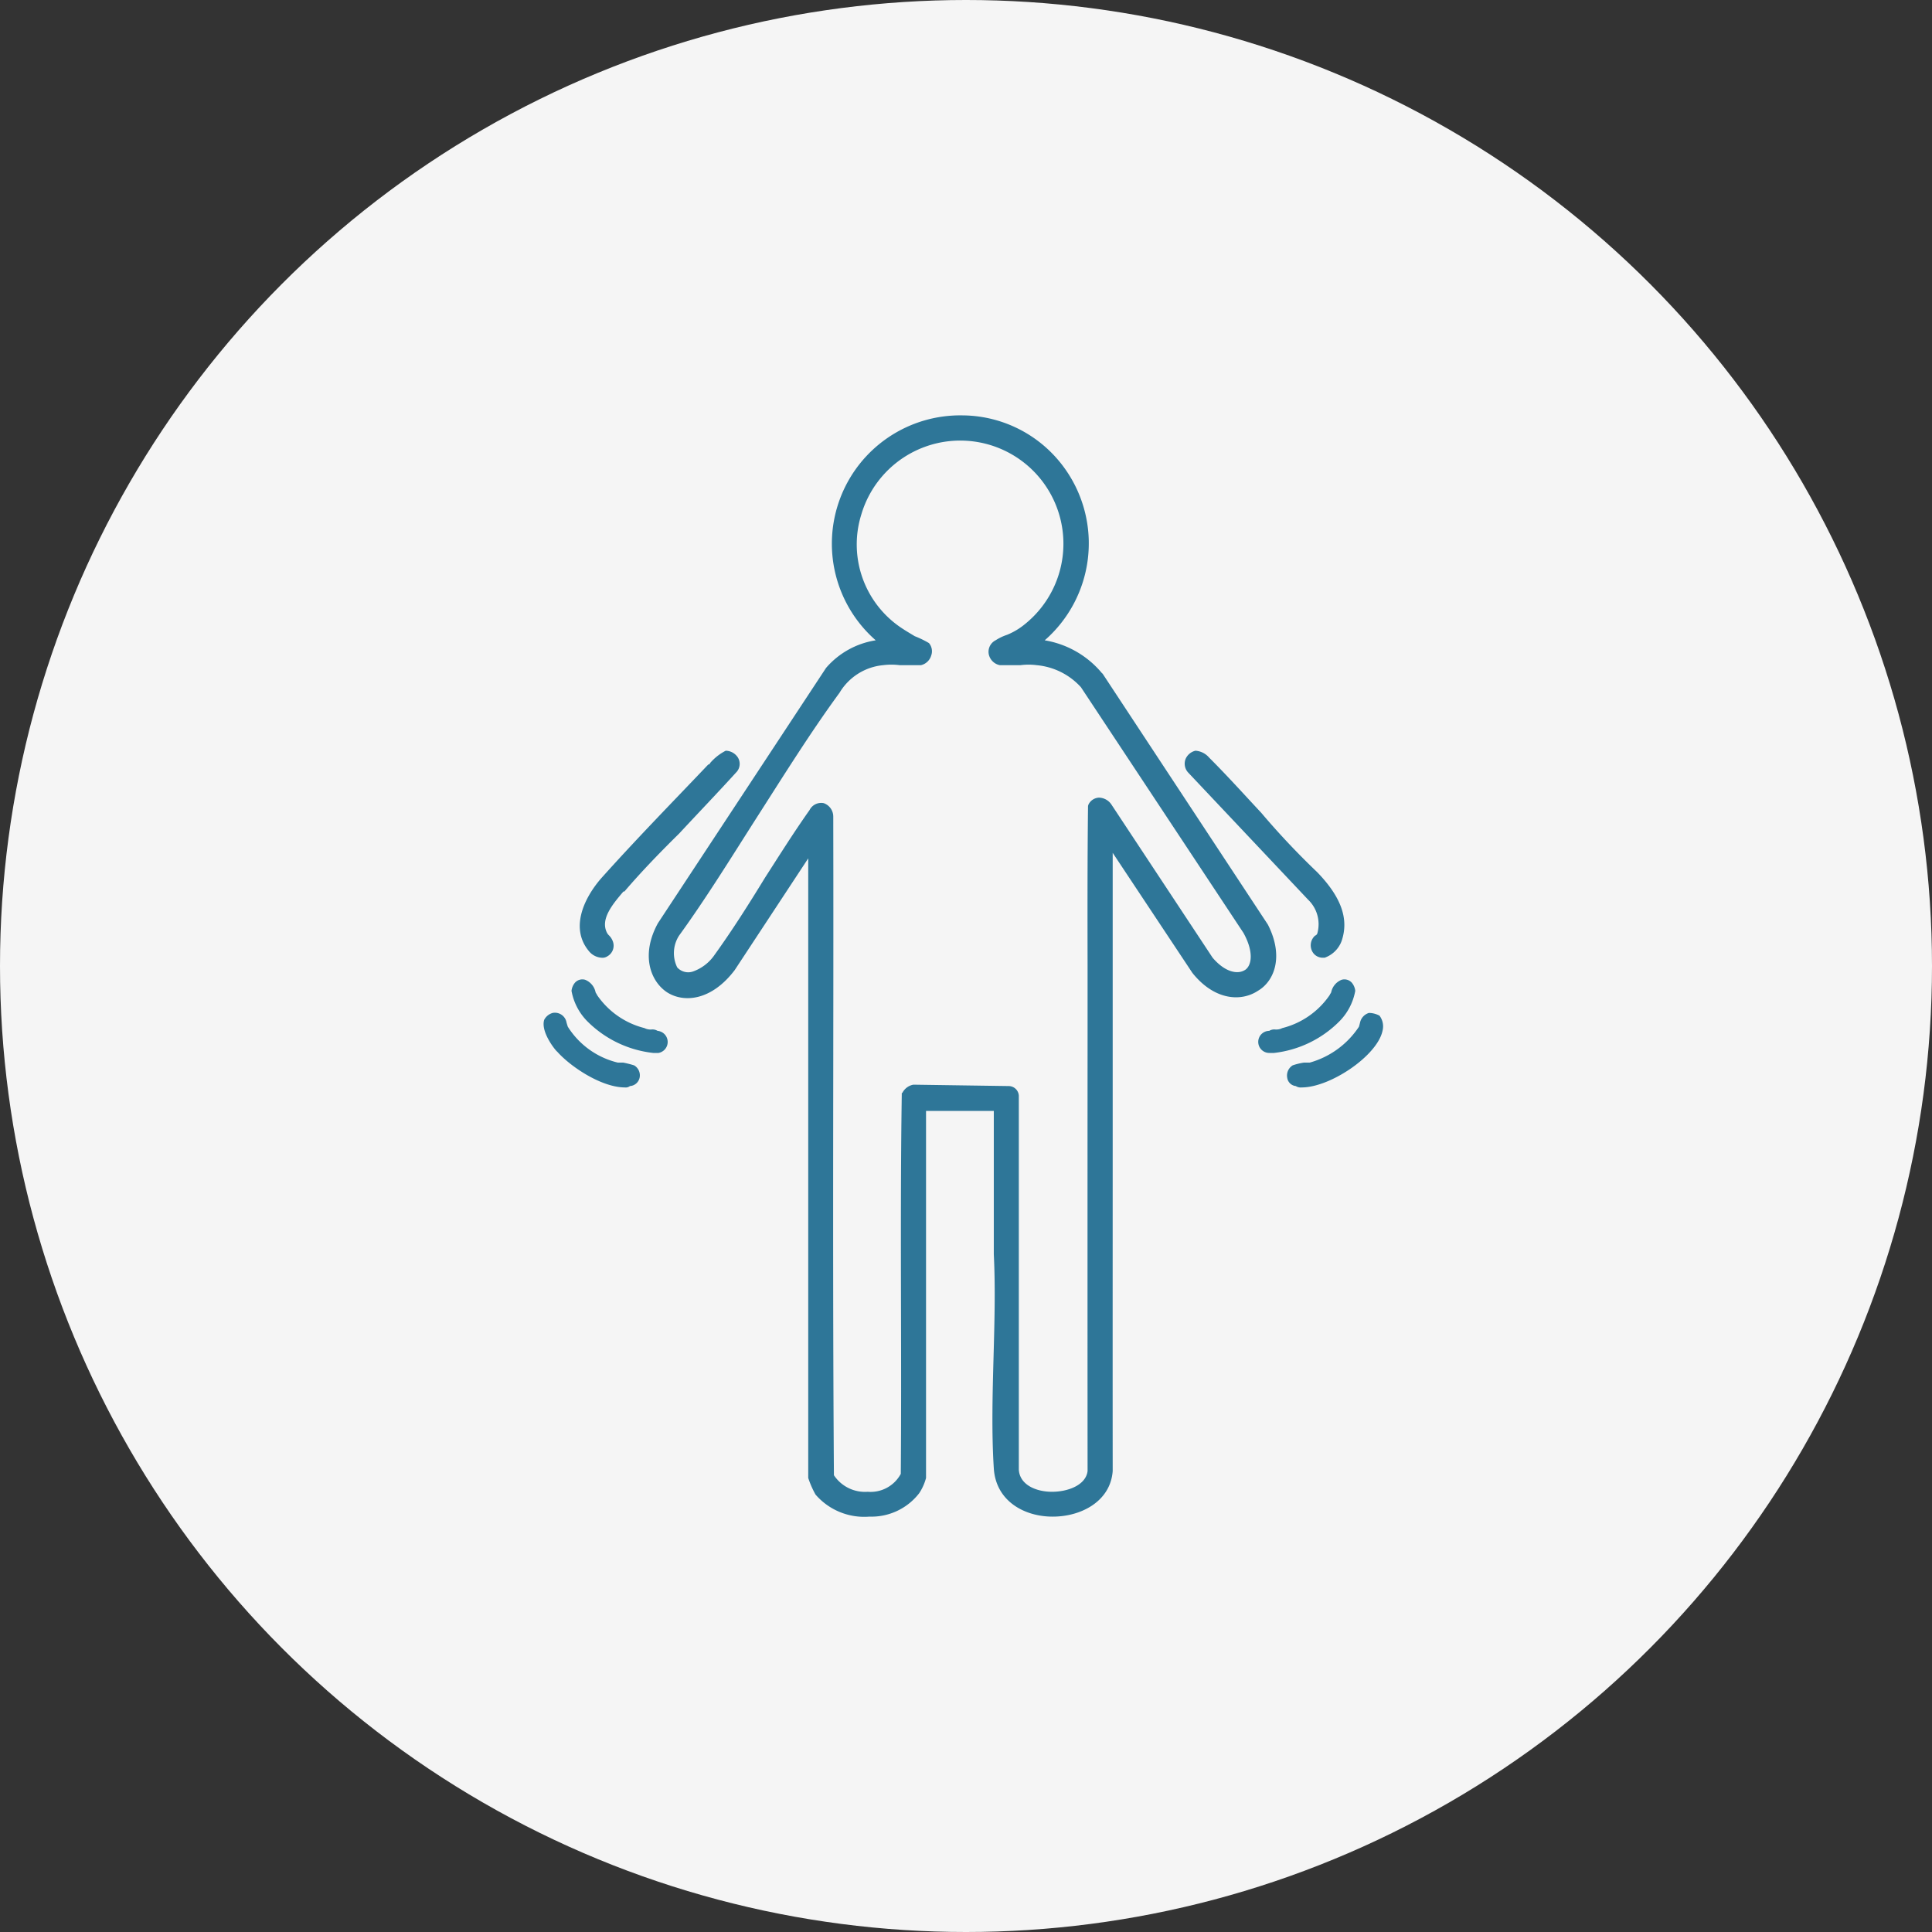 <svg id="icn_about11-02.svg" xmlns="http://www.w3.org/2000/svg" width="140" height="140" viewBox="0 0 140 140">
  <rect x="0" y="0" width="140" height="140" fill="#333333" stroke="none"/>
  <defs>
    <style>
      .cls-1 {
        fill: #f5f5f5;
      }

      .cls-2 {
        fill: #2e7698;
        fill-rule: evenodd;
      }
    </style>
  </defs>
  <circle id="楕円形_655" data-name="楕円形 655" class="cls-1" cx="70" cy="70" r="70"/>
  <path id="シェイプ_1971" data-name="シェイプ 1971" class="cls-2" d="M561.876,15706l-11.988-18.2h-0.019a6.849,6.849,0,0,0-4.165-2.4,9.326,9.326,0,0,0,1.49-12.4,9.18,9.18,0,0,0-7.452-3.9,9.3,9.3,0,0,0-6.283,16.3,5.954,5.954,0,0,0-3.6,2l-12.185,18.5c-1.258,2.3-.542,4.2.654,5,1.244,0.8,3.24.6,4.909-1.6l5.331-8.1v44.9a6.885,6.885,0,0,0,.527,1.2,4.662,4.662,0,0,0,3.907,1.6,4.373,4.373,0,0,0,3.609-1.7,3.723,3.723,0,0,0,.493-1.1v-26.6h4.911l0,10.4c0.12,2.4.05,4.9-.018,7.4-0.073,2.7-.149,5.5.018,8.1,0.151,2.4,2.244,3.5,4.251,3.5H546.3c2.034,0,4.167-1.1,4.33-3.3-0.006-8.2,0-16.5,0-24.7l0-7q0-2.85,0-5.7c0-2.5,0-4.9,0-7.4l5.775,8.7c1.6,2,3.535,2.1,4.744,1.3C562.352,15710.1,563.048,15708.3,561.876,15706Zm-1.681,3.3c-0.479.3-1.381,0.2-2.324-.9l-7.333-11.1a1.117,1.117,0,0,0-.895-0.5,0.887,0.887,0,0,0-.768.5l-0.032.1h0c-0.046,3.9-.04,7.8-0.033,11.6q0,2.4,0,4.8-0.009,15.9,0,31.8c-0.122,1-1.387,1.5-2.582,1.5-1.146,0-2.333-.5-2.4-1.6l0-27.1a0.74,0.74,0,0,0-.724-0.7l-6.918-.1a1.115,1.115,0,0,0-.8.6h-0.04v0.1c-0.078,5.2-.066,10.5-0.056,15.6,0.009,3.9.017,7.9-.015,11.9a2.485,2.485,0,0,1-2.4,1.3,2.7,2.7,0,0,1-2.446-1.2c-0.071-10-.059-20.1-0.048-29.9,0.007-5.8.013-11.9,0-17.8a1.032,1.032,0,0,0-.688-1,0.944,0.944,0,0,0-1.029.5c-1.133,1.6-2.2,3.3-3.228,4.9-1.162,1.9-2.364,3.8-3.661,5.6a3.178,3.178,0,0,1-1.564,1.2,1.07,1.07,0,0,1-1.138-.3,2.346,2.346,0,0,1,.133-2.3c1.958-2.7,3.807-5.7,5.594-8.5,1.923-3,3.912-6.2,6.036-9.1a4.127,4.127,0,0,1,3.163-2,4.718,4.718,0,0,1,1.188,0h1.552a1.012,1.012,0,0,0,.74-0.7,0.913,0.913,0,0,0-.163-0.9,7.164,7.164,0,0,0-1.032-.5c-0.328-.2-0.668-0.4-0.813-0.5a7.27,7.27,0,0,1-3.062-8.3,7.476,7.476,0,1,1,11.894,7.9,4.993,4.993,0,0,1-1.325.8,3.688,3.688,0,0,0-.836.4,0.932,0.932,0,0,0-.494,1,1.021,1.021,0,0,0,.8.8h1.507a4.492,4.492,0,0,1,1.159,0,4.935,4.935,0,0,1,3.216,1.6l11.775,17.8C560.882,15708,560.7,15709,560.2,15709.3Zm-46.609-.9a0.645,0.645,0,0,0,.423-0.1,0.884,0.884,0,0,0,.394-1.1,1.163,1.163,0,0,0-.255-0.4,0.774,0.774,0,0,1-.159-0.2c-0.521-1,.427-2.1,1.189-3h0.07c1.283-1.5,2.648-2.9,3.968-4.2,1.393-1.5,2.833-3,4.195-4.5a0.887,0.887,0,0,0,.064-1,1.072,1.072,0,0,0-.886-0.5,3.729,3.729,0,0,0-1.138.9,0.128,0.128,0,0,1-.129.1c-2.275,2.4-5.218,5.4-7.806,8.3-1.275,1.5-2.171,3.6-.859,5.2A1.285,1.285,0,0,0,513.586,15708.4Zm51.21-4.2a2.458,2.458,0,0,1,.672,2.4,0.259,0.259,0,0,1-.173.2,0.941,0.941,0,0,0-.1,1.3,0.863,0.863,0,0,0,.656.3h0.136a2.032,2.032,0,0,0,1.227-1.2c0.553-1.6-.024-3.2-1.766-5a55.653,55.653,0,0,1-4.052-4.3c-1.216-1.3-2.473-2.7-3.777-4a1.423,1.423,0,0,0-.993-0.5h0a1.036,1.036,0,0,0-.715.6,0.942,0.942,0,0,0,.206,1Zm-48.845,12a7.409,7.409,0,0,0-.789-0.2h-0.395a5.914,5.914,0,0,1-3.621-2.6c-0.034-.1-0.062-0.2-0.093-0.3a0.854,0.854,0,0,0-1-.7,0.987,0.987,0,0,0-.618.5c-0.282.9,0.885,2.3,0.936,2.3,0.97,1.1,3.219,2.6,4.919,2.6a0.488,0.488,0,0,0,.358-0.1,0.767,0.767,0,0,0,.7-0.6A0.838,0.838,0,0,0,515.951,15716.2Zm54.013-3.6a1.651,1.651,0,0,0-.764-0.2,0.933,0.933,0,0,0-.646.7c-0.025.1-.05,0.2-0.079,0.3a6.31,6.31,0,0,1-3.565,2.6h-0.421a4.609,4.609,0,0,0-.819.2,0.868,0.868,0,0,0-.393.9,0.7,0.7,0,0,0,.62.6,0.658,0.658,0,0,0,.428.1c2.077,0,5.475-2.3,5.857-4.1A1.281,1.281,0,0,0,569.964,15712.6Zm-52.315,1.1a0.694,0.694,0,0,0-.428-0.1,0.964,0.964,0,0,1-.517-0.1,5.9,5.9,0,0,1-3.441-2.4c-0.034-.1-0.068-0.1-0.106-0.2a1.238,1.238,0,0,0-.752-0.9,0.722,0.722,0,0,0-.733.2,1.11,1.11,0,0,0-.258.6,4.194,4.194,0,0,0,1.14,2.2,7.982,7.982,0,0,0,4.778,2.3h0.385A0.808,0.808,0,0,0,517.649,15713.7Zm49.418-.7a4.194,4.194,0,0,0,1.14-2.2,1.1,1.1,0,0,0-.258-0.6,0.722,0.722,0,0,0-.733-0.2,1.24,1.24,0,0,0-.752.9c-0.037.1-.071,0.1-0.106,0.2a5.9,5.9,0,0,1-3.441,2.4,0.964,0.964,0,0,1-.517.1,0.694,0.694,0,0,0-.428.1,0.8,0.8,0,0,0,.01,1.6h0.338A7.919,7.919,0,0,0,567.067,15713Z" transform="translate(-470 -15639)"/>
</svg>
